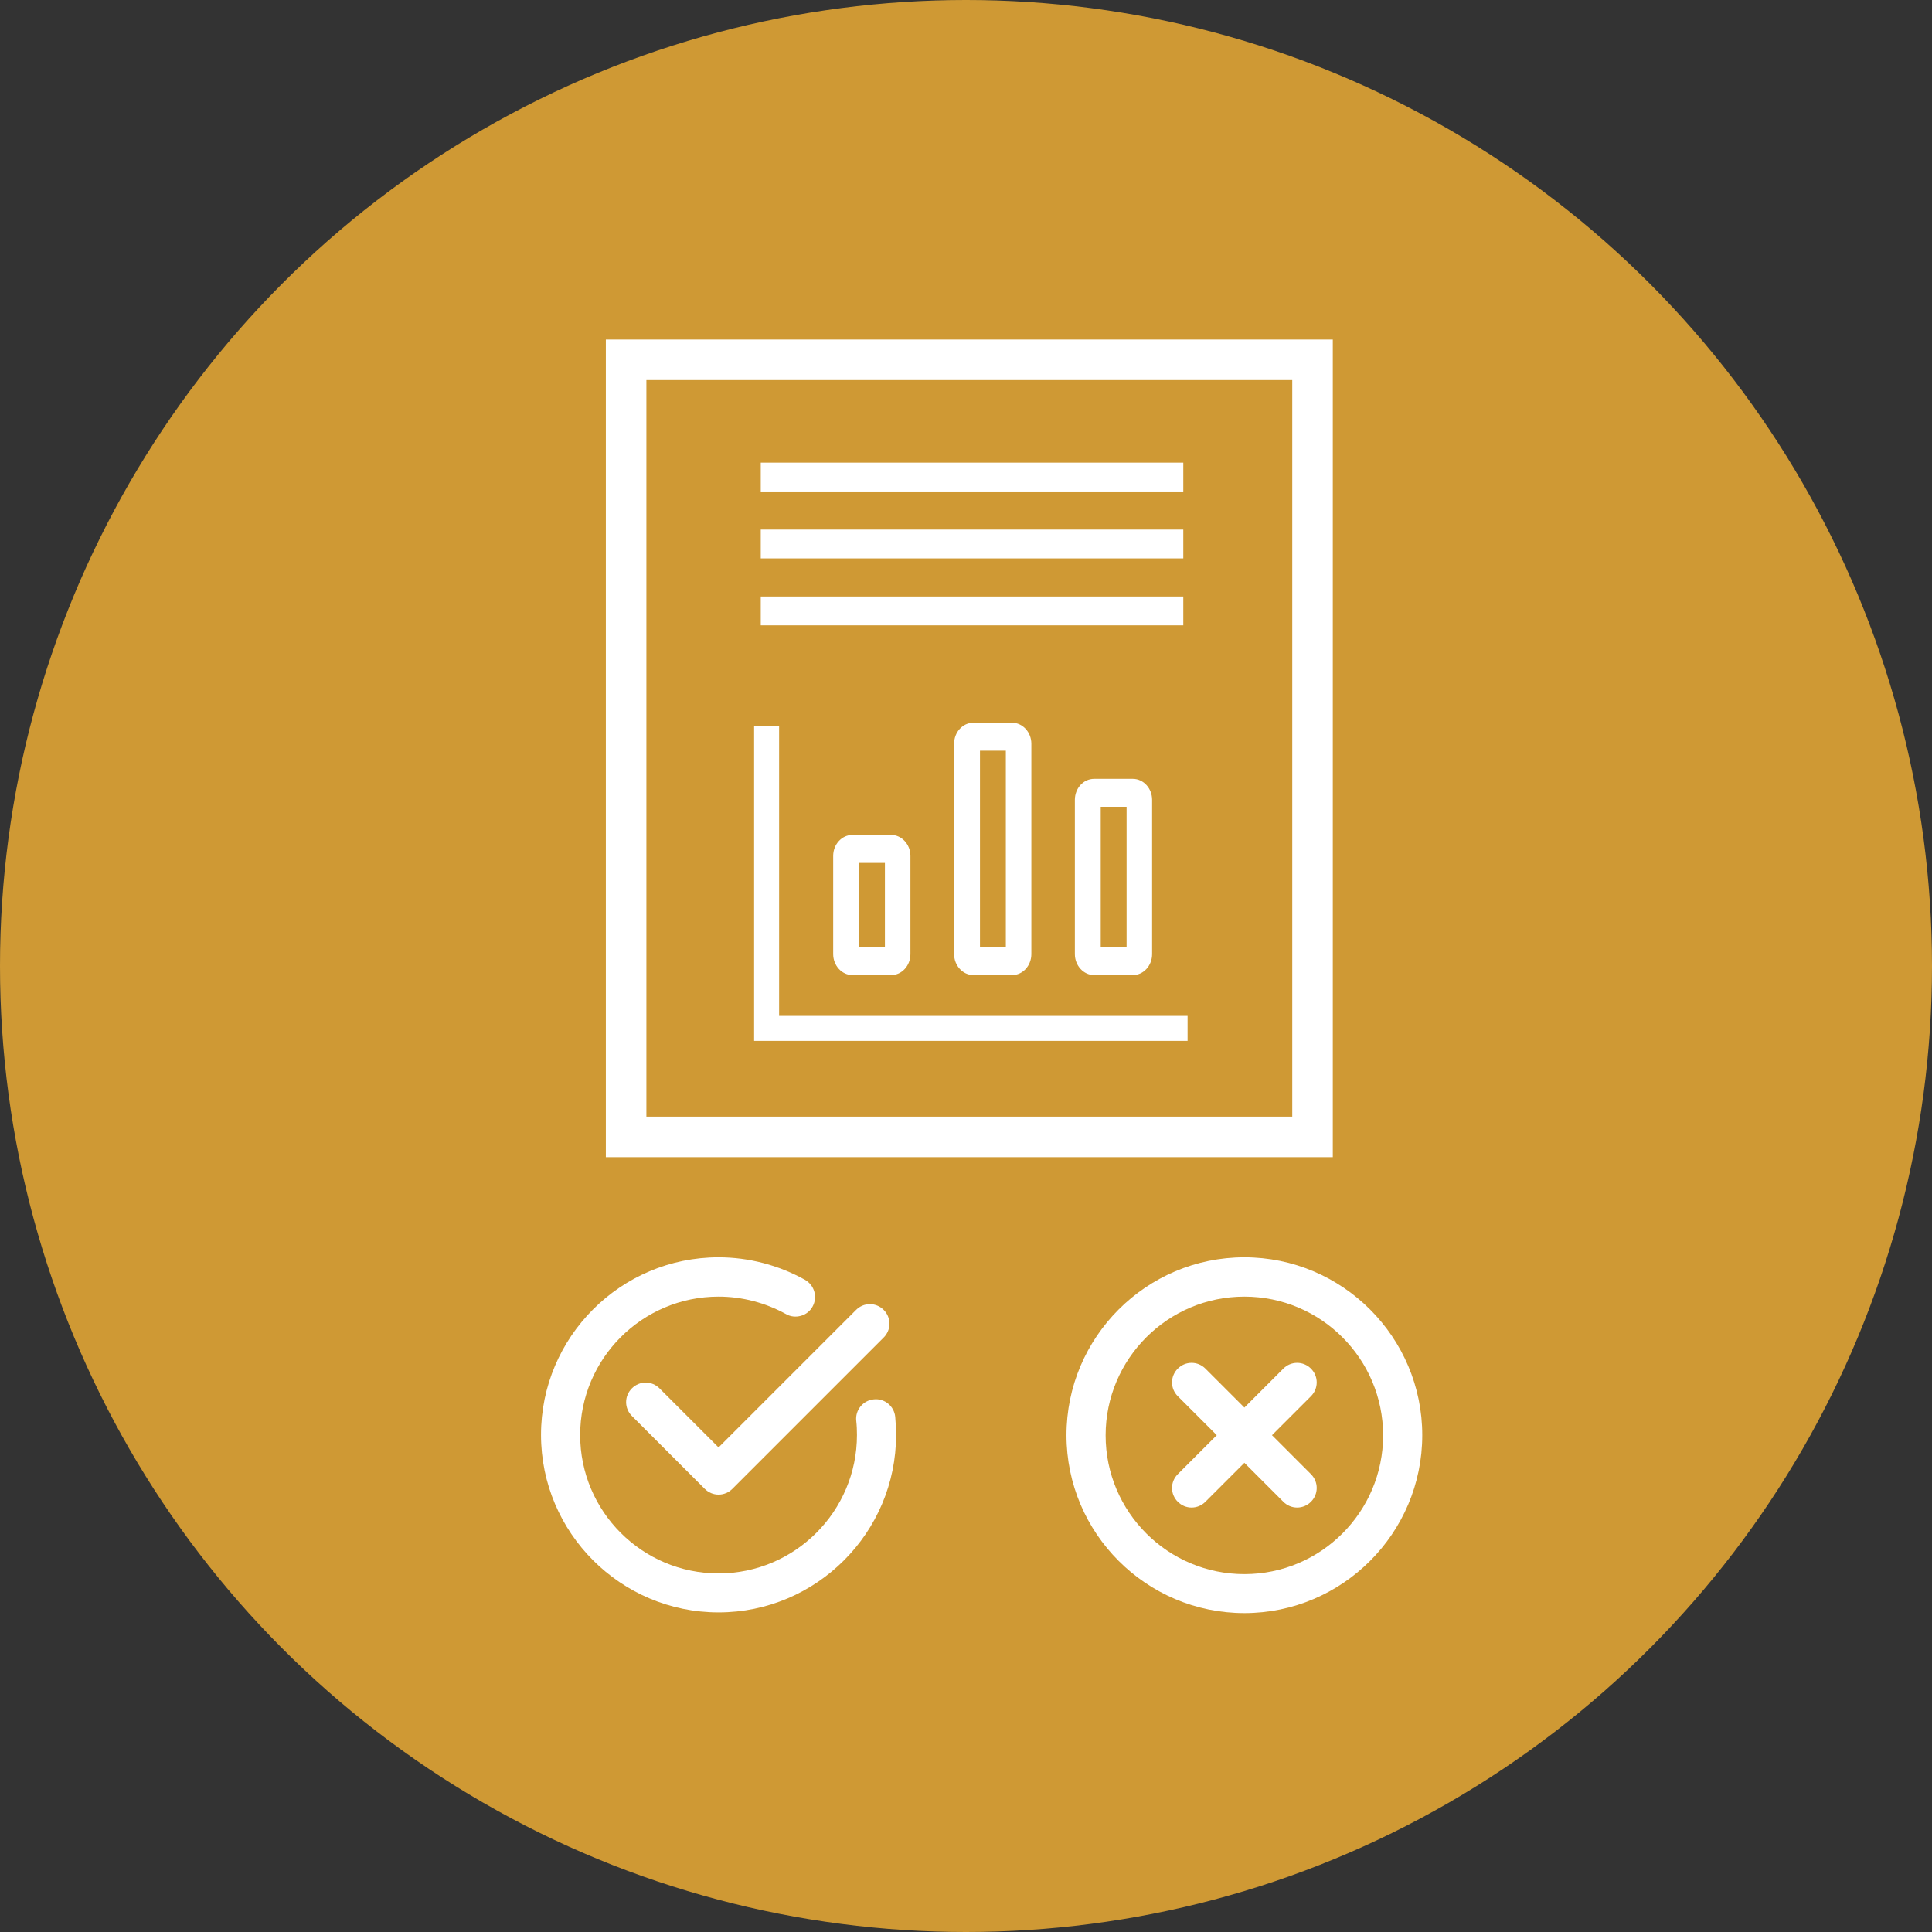 <?xml version="1.0" encoding="UTF-8"?>
<svg id="Warstwa_1" data-name="Warstwa 1" xmlns="http://www.w3.org/2000/svg" viewBox="0 0 110.56 110.56">
  <rect x="0" y="0" width="110.56" height="110.56" fill="#333333" stroke="none"/>
  <defs>
    <style>
      .cls-1 {
        fill: #cf9934;
      }

      .cls-2 {
        fill: #fff;
      }

      .cls-3 {
        stroke-width: 2.32px;
      }

      .cls-3, .cls-4, .cls-5 {
        fill: none;
        stroke: #fff;
        stroke-miterlimit: 10;
      }

      .cls-4 {
        stroke-width: 1.01px;
      }

      .cls-5 {
        stroke-width: 1.43px;
      }
    </style>
  </defs>
  <circle class="cls-1" cx="55.28" cy="55.28" r="55.28"/>
  <g>
    <path class="cls-2" d="M51.28,82.12c0-.34-.02-.69-.05-1.04-.06-.61-.61-1.07-1.23-1-.61.06-1.07.61-1,1.23.03.27.04.54.04.81,0,4.36-3.55,7.92-7.92,7.92s-7.92-3.55-7.92-7.92,3.55-7.92,7.92-7.92c1.35,0,2.68.35,3.86,1,.26.15.56.18.85.1.29-.08.53-.27.67-.53.3-.54.11-1.22-.43-1.53-1.51-.84-3.22-1.29-4.95-1.29-5.6,0-10.16,4.56-10.16,10.16s4.56,10.16,10.16,10.16,10.16-4.56,10.16-10.16h0Z"/>
    <path class="cls-2" d="M37.74,79.45c-.21-.21-.49-.33-.79-.33s-.58.12-.79.33c-.21.21-.33.49-.33.79s.12.58.33.79l4.17,4.17c.21.21.49.33.79.33s.58-.12.79-.33l8.66-8.66c.21-.21.33-.49.33-.79s-.12-.58-.33-.79c-.21-.21-.49-.33-.79-.33s-.58.12-.79.33l-7.87,7.87s-3.38-3.38-3.38-3.38Z"/>
  </g>
  <g>
    <path class="cls-2" d="M71.21,71.95c-5.61,0-10.18,4.57-10.18,10.18s4.57,10.18,10.18,10.18,10.18-4.57,10.18-10.18-4.57-10.18-10.18-10.18ZM79.15,82.14c0,4.38-3.56,7.94-7.94,7.94s-7.94-3.56-7.94-7.94,3.56-7.94,7.94-7.94,7.94,3.56,7.94,7.94Z"/>
    <path class="cls-2" d="M75.35,79.11c0-.3-.12-.58-.33-.79s-.49-.33-.79-.33-.58.12-.79.33l-2.23,2.23-2.23-2.23c-.21-.21-.49-.33-.79-.33s-.58.12-.79.33-.33.49-.33.79.12.58.33.79l2.23,2.23-2.23,2.23c-.21.21-.33.49-.33.79s.12.58.33.79.49.33.79.33.58-.12.79-.33l2.23-2.23,2.23,2.23c.21.21.49.33.79.33s.58-.12.79-.33.33-.49.33-.79-.12-.58-.33-.79l-2.23-2.23,2.23-2.23c.21-.21.33-.49.33-.79Z"/>
  </g>
  <rect class="cls-3" x="35.83" y="20.59" width="39.28" height="44.47"/>
  <g>
    <g>
      <path class="cls-2" d="M51,47.78h-2.22c-.61,0-1.1.54-1.1,1.2v5.62c0,.66.5,1.2,1.1,1.2h2.22c.61,0,1.1-.54,1.1-1.2v-5.62c0-.66-.5-1.2-1.1-1.2ZM50.64,54.2h-1.48v-4.82h1.48v4.82Z"/>
      <path class="cls-2" d="M57.92,41.36h-2.22c-.61,0-1.1.54-1.1,1.2v12.04c0,.66.5,1.2,1.1,1.2h2.22c.61,0,1.1-.54,1.1-1.2v-12.04c0-.66-.5-1.2-1.1-1.2ZM57.56,54.2h-1.48v-11.24h1.48v11.24Z"/>
      <path class="cls-2" d="M64.83,44.57h-2.22c-.61,0-1.1.54-1.1,1.2v8.83c0,.66.5,1.2,1.1,1.2h2.22c.61,0,1.1-.54,1.1-1.2v-8.83c0-.66-.5-1.2-1.1-1.2ZM64.47,54.2h-1.48v-8.03h1.48v8.03Z"/>
    </g>
    <polyline class="cls-5" points="67.96 58.85 43.87 58.85 43.87 41.57"/>
  </g>
  <rect class="cls-4" x="44.04" y="34.64" width="23.17" height=".64"/>
  <rect class="cls-4" x="44.04" y="30.81" width="23.17" height=".64"/>
  <rect class="cls-4" x="44.04" y="26.98" width="23.17" height=".64"/>
</svg>